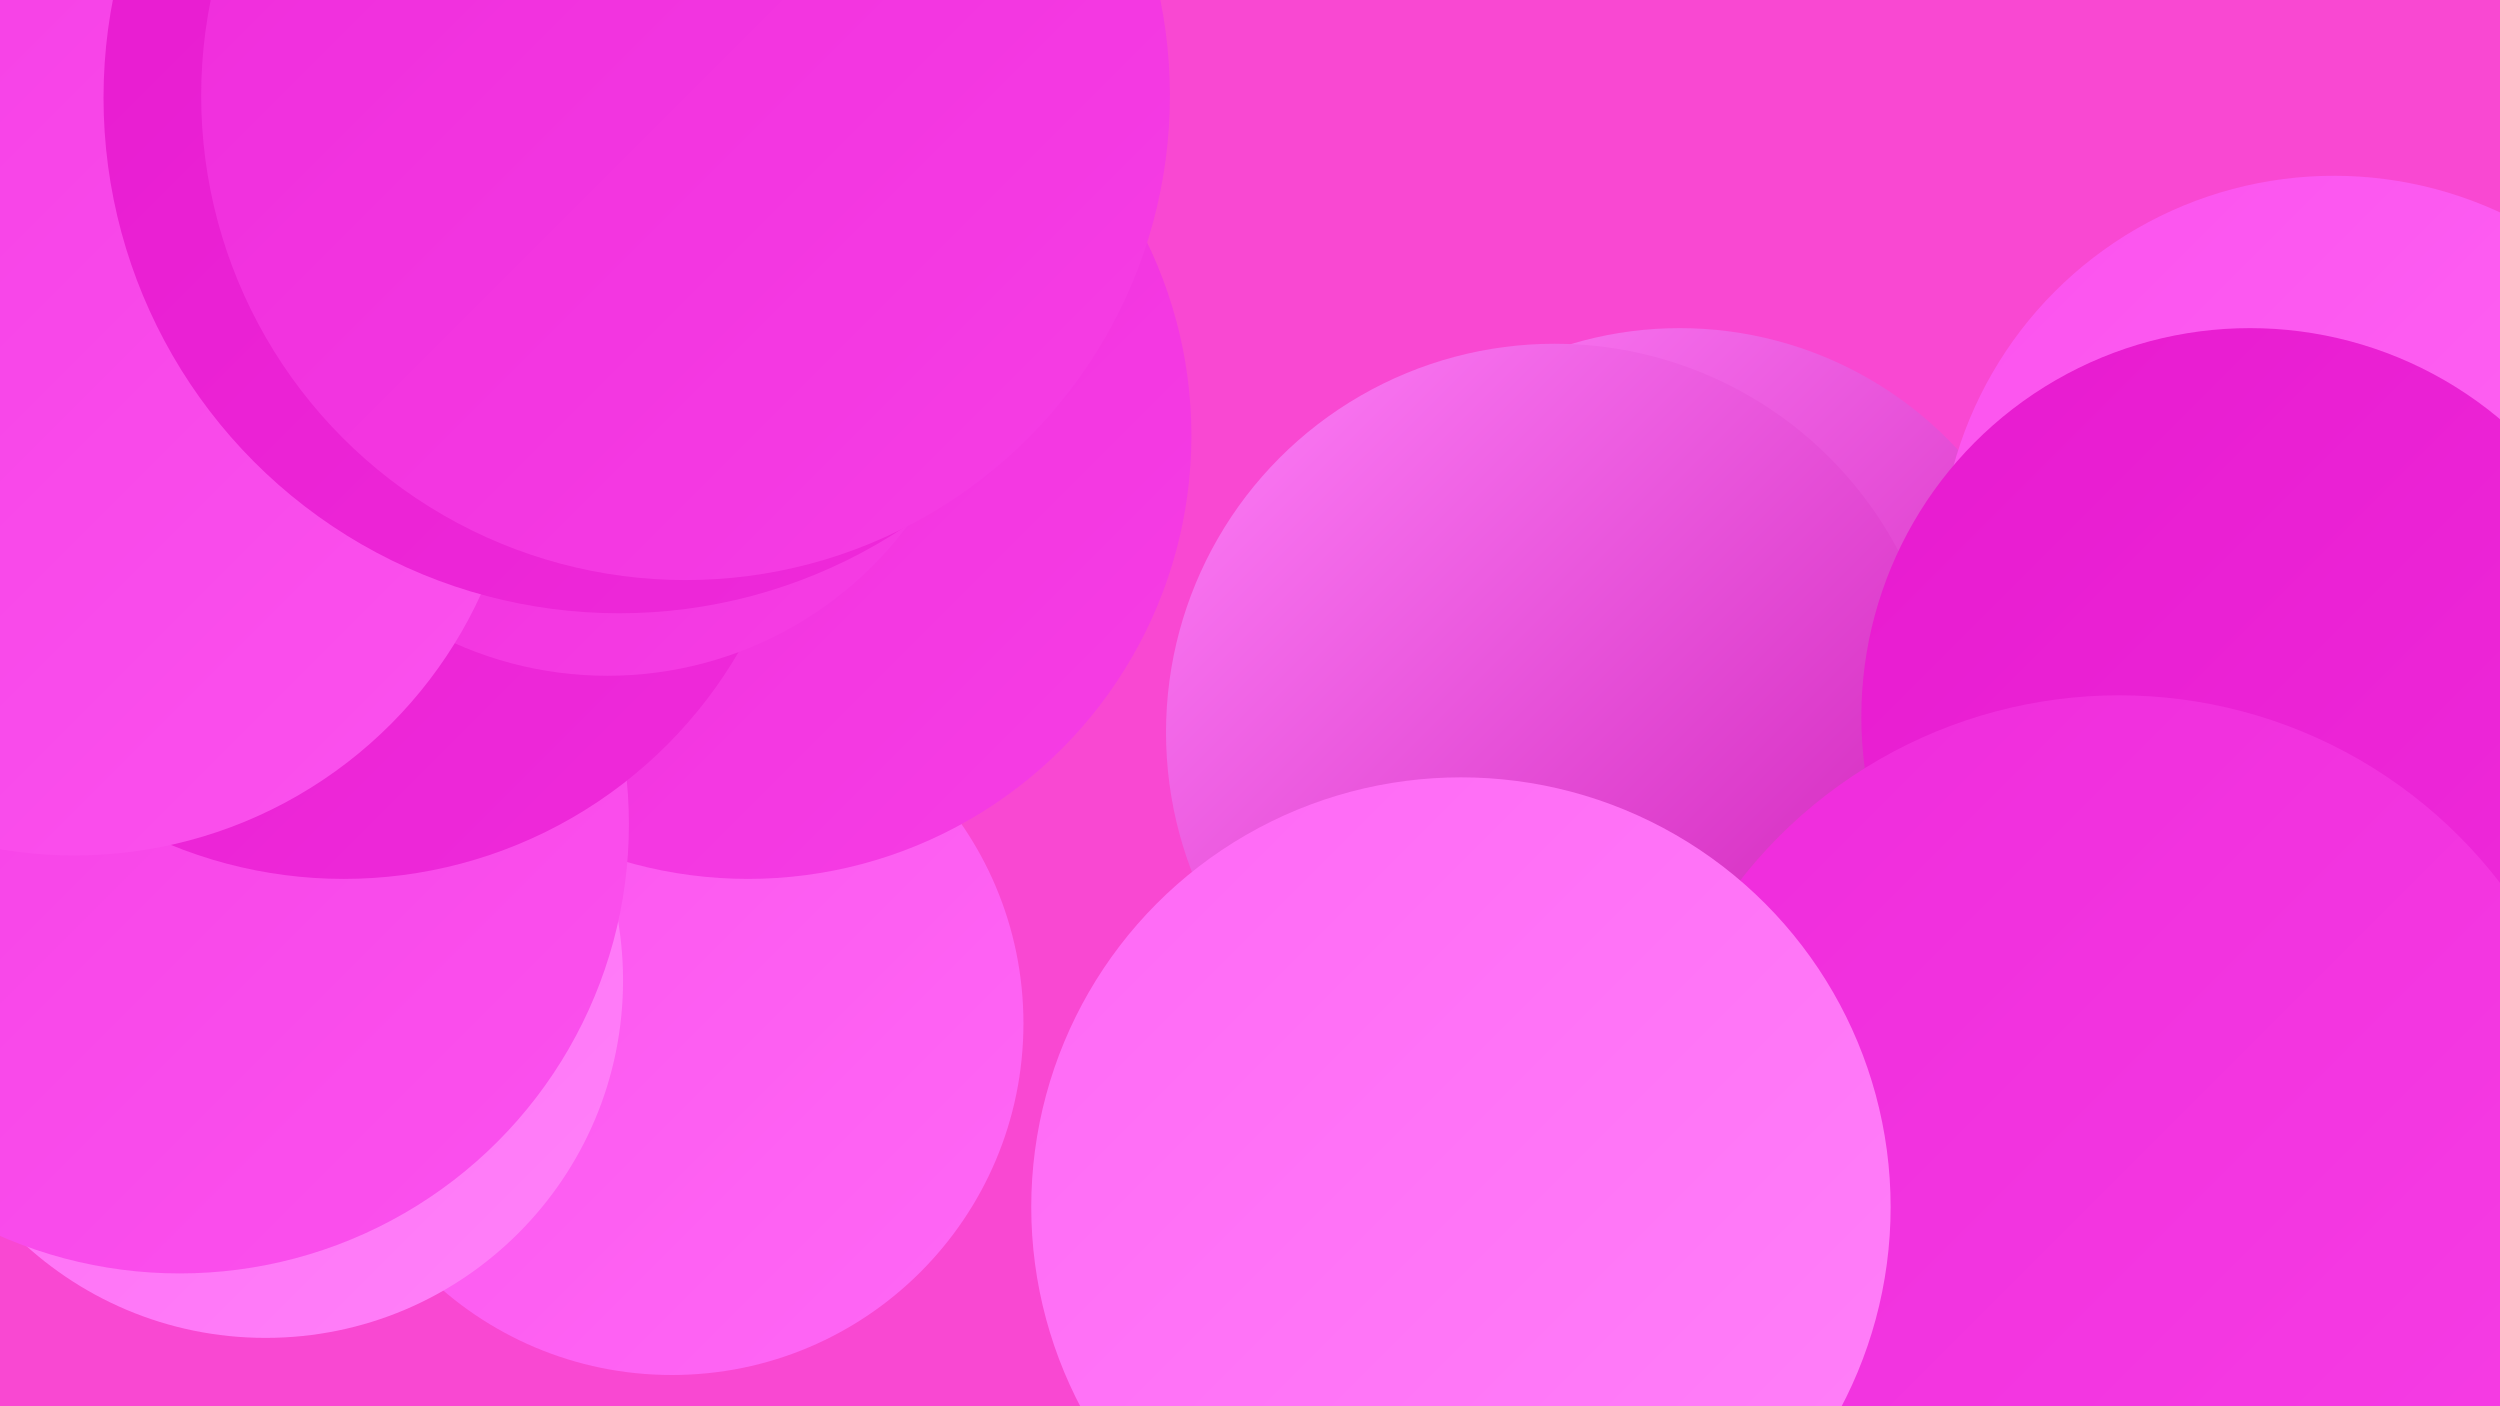 <?xml version="1.0" encoding="UTF-8"?><svg width="1280" height="720" xmlns="http://www.w3.org/2000/svg"><defs><linearGradient id="grad0" x1="0%" y1="0%" x2="100%" y2="100%"><stop offset="0%" style="stop-color:#cc1bb5;stop-opacity:1" /><stop offset="100%" style="stop-color:#e71acf;stop-opacity:1" /></linearGradient><linearGradient id="grad1" x1="0%" y1="0%" x2="100%" y2="100%"><stop offset="0%" style="stop-color:#e71acf;stop-opacity:1" /><stop offset="100%" style="stop-color:#ef2bdb;stop-opacity:1" /></linearGradient><linearGradient id="grad2" x1="0%" y1="0%" x2="100%" y2="100%"><stop offset="0%" style="stop-color:#ef2bdb;stop-opacity:1" /><stop offset="100%" style="stop-color:#f63ee5;stop-opacity:1" /></linearGradient><linearGradient id="grad3" x1="0%" y1="0%" x2="100%" y2="100%"><stop offset="0%" style="stop-color:#f63ee5;stop-opacity:1" /><stop offset="100%" style="stop-color:#fb52ee;stop-opacity:1" /></linearGradient><linearGradient id="grad4" x1="0%" y1="0%" x2="100%" y2="100%"><stop offset="0%" style="stop-color:#fb52ee;stop-opacity:1" /><stop offset="100%" style="stop-color:#ff68f5;stop-opacity:1" /></linearGradient><linearGradient id="grad5" x1="0%" y1="0%" x2="100%" y2="100%"><stop offset="0%" style="stop-color:#ff68f5;stop-opacity:1" /><stop offset="100%" style="stop-color:#ff81f9;stop-opacity:1" /></linearGradient><linearGradient id="grad6" x1="0%" y1="0%" x2="100%" y2="100%"><stop offset="0%" style="stop-color:#ff81f9;stop-opacity:1" /><stop offset="100%" style="stop-color:#cc1bb5;stop-opacity:1" /></linearGradient></defs><rect width="1280" height="720" fill="#f948d2" /><circle cx="62" cy="359" r="241" fill="url(#grad6)" /><circle cx="230" cy="46" r="272" fill="url(#grad2)" /><circle cx="1138" cy="682" r="204" fill="url(#grad4)" /><circle cx="344" cy="524" r="180" fill="url(#grad4)" /><circle cx="1203" cy="719" r="233" fill="url(#grad3)" /><circle cx="958" cy="542" r="202" fill="url(#grad0)" /><circle cx="383" cy="223" r="227" fill="url(#grad2)" /><circle cx="136" cy="502" r="183" fill="url(#grad5)" /><circle cx="860" cy="362" r="194" fill="url(#grad6)" /><circle cx="92" cy="422" r="230" fill="url(#grad3)" /><circle cx="1195" cy="292" r="202" fill="url(#grad4)" /><circle cx="796" cy="375" r="199" fill="url(#grad6)" /><circle cx="176" cy="216" r="234" fill="url(#grad1)" /><circle cx="1152" cy="367" r="199" fill="url(#grad1)" /><circle cx="1085" cy="602" r="246" fill="url(#grad2)" /><circle cx="748" cy="618" r="220" fill="url(#grad5)" /><circle cx="311" cy="154" r="192" fill="url(#grad2)" /><circle cx="38" cy="209" r="229" fill="url(#grad3)" /><circle cx="317" cy="50" r="264" fill="url(#grad1)" /><circle cx="351" cy="49" r="248" fill="url(#grad2)" /></svg>